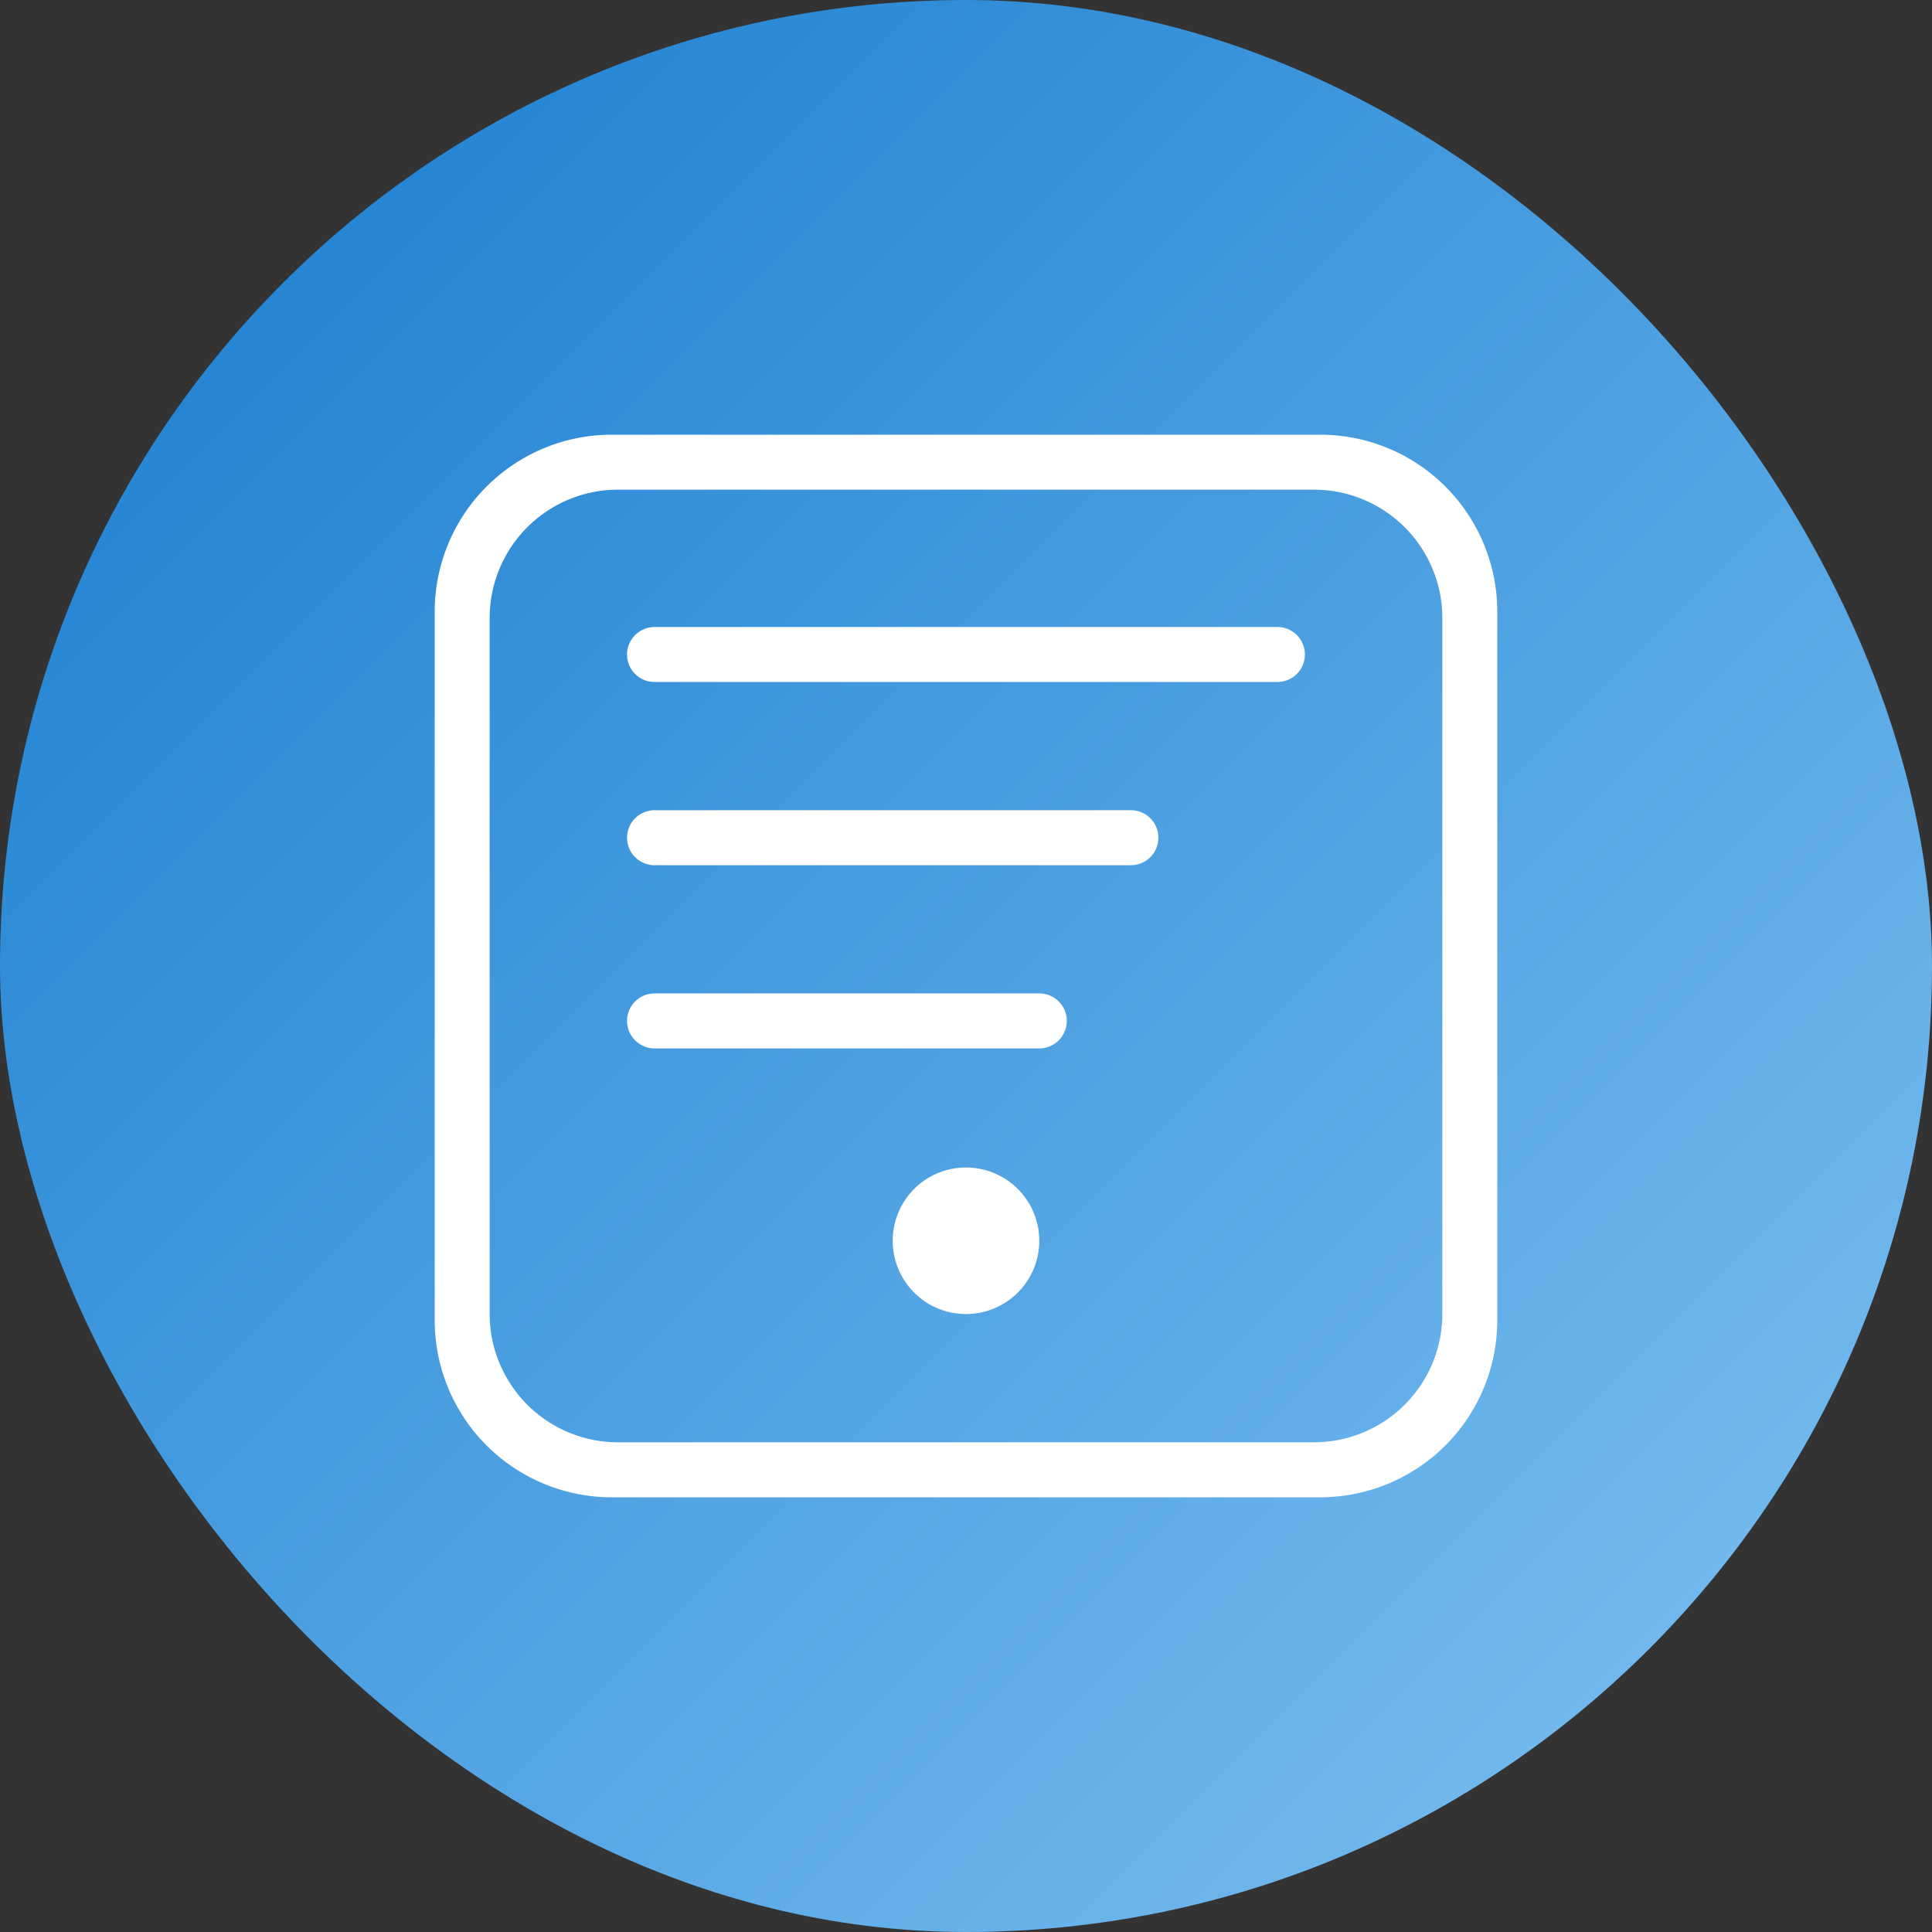 <svg xmlns="http://www.w3.org/2000/svg" xmlns:xlink="http://www.w3.org/1999/xlink" width="120" height="120" viewBox="0 0 120 120">
  <rect x="0" y="0" width="120" height="120" fill="#333333" stroke="none"/>
  <defs>
    <style>
      .cls-1 {
        fill: url(#linear-gradient);
      }

      .cls-2 {
        fill: #fff;
      }
    </style>
    <linearGradient id="linear-gradient" x1="1" y1="1" x2="0" gradientUnits="objectBoundingBox">
      <stop offset="0" stop-color="#80c3f3"/>
      <stop offset="1" stop-color="#167bce"/>
    </linearGradient>
  </defs>
  <g id="icon" transform="translate(0.104 -0.717)">
    <rect id="矩形" class="cls-1" width="120" height="120" rx="60" transform="translate(-0.104 0.717)"/>
    <path id="联合_35" data-name="联合 35" class="cls-2" d="M-2913,10997a11,11,0,0,1-11-11v-44a11,11,0,0,1,11-11h44a11,11,0,0,1,11,11v44a11,11,0,0,1-11,11Zm-7.585-54.623v43.242a7.974,7.974,0,0,0,7.965,7.965h43.242a7.975,7.975,0,0,0,7.965-7.965v-43.242a7.974,7.974,0,0,0-7.965-7.963h-43.242A7.972,7.972,0,0,0-2920.585,10942.379Zm25.034,38.689a4.55,4.55,0,0,1,4.55-4.551,4.553,4.553,0,0,1,4.554,4.551,4.555,4.555,0,0,1-4.554,4.553A4.552,4.552,0,0,1-2895.551,10981.068Zm-14.794-11.947a1.709,1.709,0,0,1-1.707-1.707,1.709,1.709,0,0,1,1.707-1.709h23.9a1.709,1.709,0,0,1,1.707,1.709,1.709,1.709,0,0,1-1.707,1.707Zm0-11.379a1.709,1.709,0,0,1-1.707-1.707,1.709,1.709,0,0,1,1.707-1.709h29.587a1.709,1.709,0,0,1,1.707,1.709,1.709,1.709,0,0,1-1.707,1.707Zm0-11.381a1.708,1.708,0,0,1-1.707-1.705,1.709,1.709,0,0,1,1.707-1.709h38.688a1.707,1.707,0,0,1,1.707,1.709,1.706,1.706,0,0,1-1.707,1.705Z" transform="translate(2950.895 -10903.283)"/>
  </g>
</svg>
